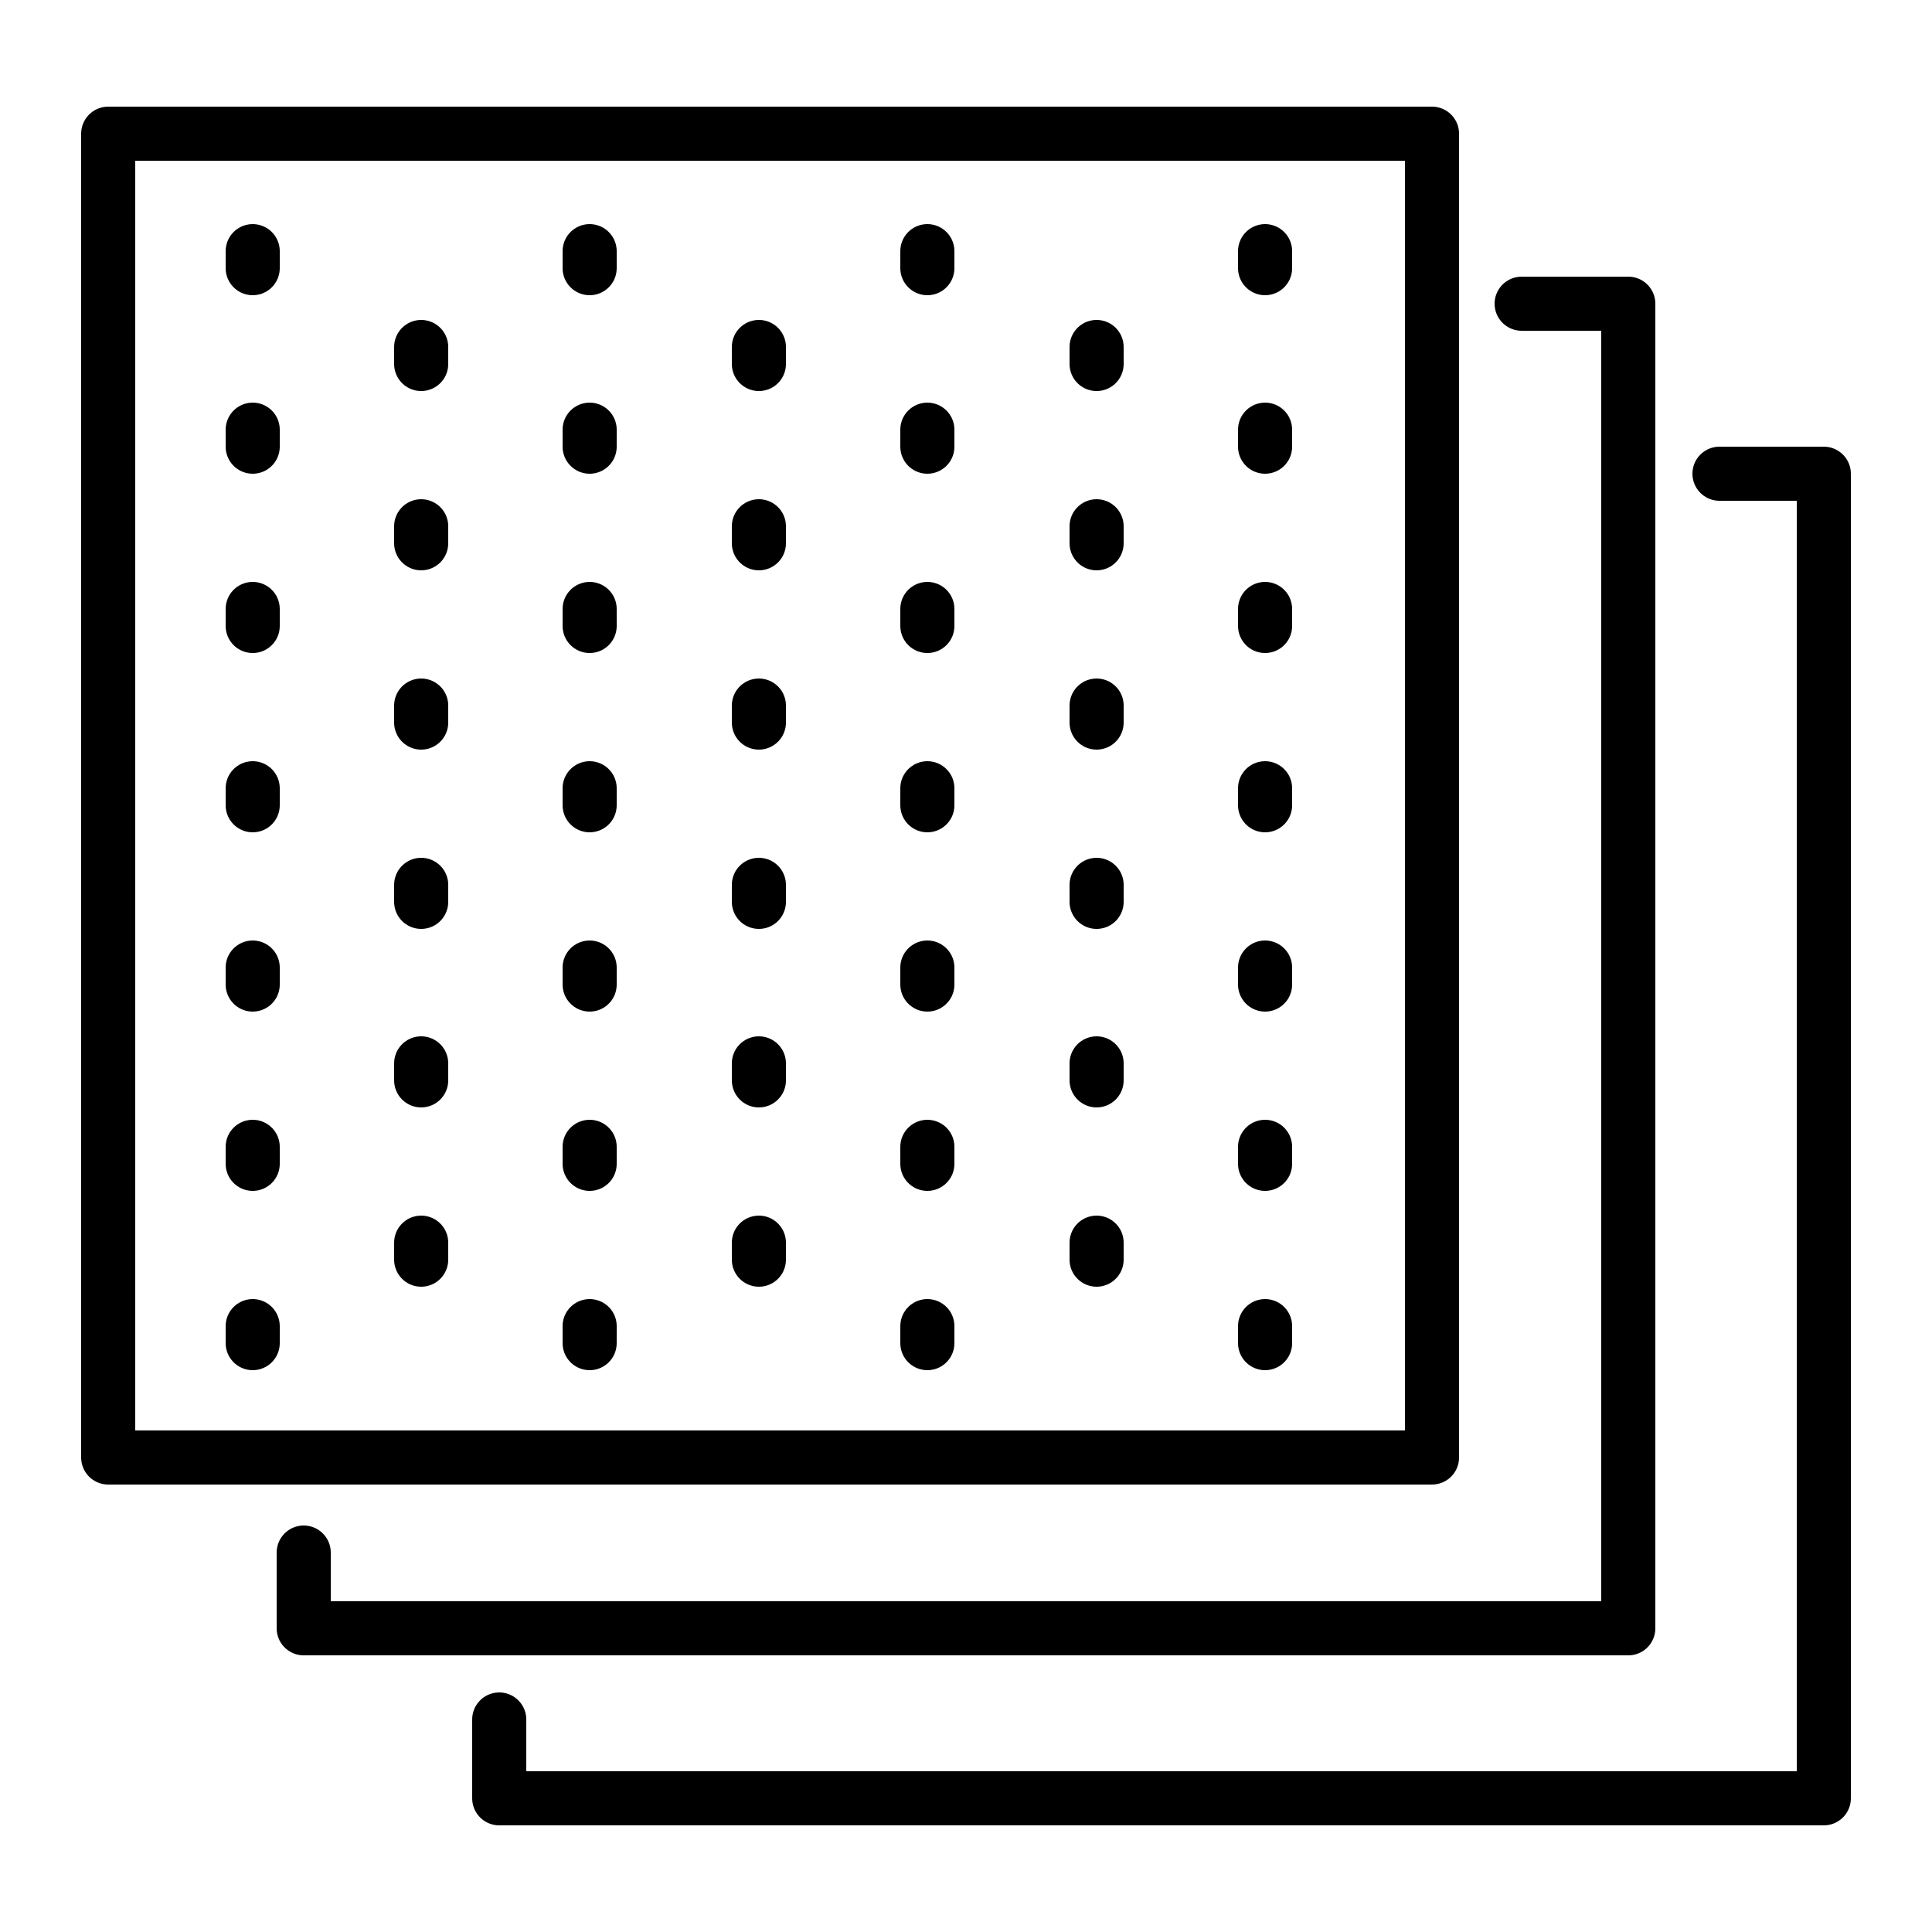 <svg xmlns="http://www.w3.org/2000/svg" viewBox="0 0 250 250"><defs><style>      .st0 {        fill: none;        stroke: #000;        stroke-linecap: round;        stroke-linejoin: round;        stroke-width: 7px;      }      .st1 {        display: none;      }    </style></defs><g id="_&#x5716;&#x5C64;_1" data-name="&#x5716;&#x5C64;_1"><g><rect class="st0" x="14" y="17.3" width="171.3" height="171.3"></rect><polyline class="st0" points="196.9 39.3 210.7 39.3 210.7 210.7 39.3 210.7 39.3 200.9"></polyline><polyline class="st0" points="222.5 61.3 236 61.3 236 232.7 64.6 232.7 64.6 222.5"></polyline><g><line class="st0" x1="32.7" y1="32.5" x2="32.7" y2="34.7"></line><line class="st0" x1="32.7" y1="55.6" x2="32.7" y2="57.8"></line><line class="st0" x1="32.7" y1="78.8" x2="32.7" y2="81"></line><line class="st0" x1="32.7" y1="102" x2="32.7" y2="104.2"></line><line class="st0" x1="32.7" y1="125.2" x2="32.7" y2="127.4"></line><line class="st0" x1="32.7" y1="148.4" x2="32.7" y2="150.6"></line><line class="st0" x1="32.7" y1="171.6" x2="32.7" y2="173.8"></line></g><g><line class="st0" x1="54.5" y1="44.9" x2="54.5" y2="47.1"></line><line class="st0" x1="54.5" y1="68.1" x2="54.5" y2="70.3"></line><line class="st0" x1="54.5" y1="91.3" x2="54.5" y2="93.5"></line><line class="st0" x1="54.5" y1="114.5" x2="54.5" y2="116.7"></line><line class="st0" x1="54.5" y1="137.6" x2="54.5" y2="139.8"></line><line class="st0" x1="54.5" y1="160.8" x2="54.5" y2="163"></line></g><g><line class="st0" x1="76.3" y1="32.5" x2="76.3" y2="34.7"></line><line class="st0" x1="76.3" y1="55.6" x2="76.3" y2="57.8"></line><line class="st0" x1="76.3" y1="78.8" x2="76.3" y2="81"></line><line class="st0" x1="76.3" y1="102" x2="76.3" y2="104.2"></line><line class="st0" x1="76.3" y1="125.2" x2="76.3" y2="127.4"></line><line class="st0" x1="76.3" y1="148.4" x2="76.3" y2="150.6"></line><line class="st0" x1="76.3" y1="171.6" x2="76.3" y2="173.8"></line></g><g><line class="st0" x1="98.2" y1="44.9" x2="98.2" y2="47.1"></line><line class="st0" x1="98.2" y1="68.1" x2="98.2" y2="70.3"></line><line class="st0" x1="98.2" y1="91.3" x2="98.2" y2="93.5"></line><line class="st0" x1="98.2" y1="114.5" x2="98.2" y2="116.7"></line><line class="st0" x1="98.2" y1="137.6" x2="98.2" y2="139.8"></line><line class="st0" x1="98.2" y1="160.8" x2="98.2" y2="163"></line></g><g><line class="st0" x1="120" y1="32.5" x2="120" y2="34.7"></line><line class="st0" x1="120" y1="55.6" x2="120" y2="57.8"></line><line class="st0" x1="120" y1="78.8" x2="120" y2="81"></line><line class="st0" x1="120" y1="102" x2="120" y2="104.2"></line><line class="st0" x1="120" y1="125.2" x2="120" y2="127.4"></line><line class="st0" x1="120" y1="148.4" x2="120" y2="150.6"></line><line class="st0" x1="120" y1="171.6" x2="120" y2="173.8"></line></g><g><line class="st0" x1="141.9" y1="44.9" x2="141.9" y2="47.1"></line><line class="st0" x1="141.9" y1="68.1" x2="141.9" y2="70.3"></line><line class="st0" x1="141.9" y1="91.3" x2="141.9" y2="93.5"></line><line class="st0" x1="141.9" y1="114.5" x2="141.9" y2="116.7"></line><line class="st0" x1="141.9" y1="137.6" x2="141.9" y2="139.8"></line><line class="st0" x1="141.9" y1="160.8" x2="141.9" y2="163"></line></g><g><line class="st0" x1="163.7" y1="32.5" x2="163.7" y2="34.7"></line><line class="st0" x1="163.7" y1="55.6" x2="163.7" y2="57.8"></line><line class="st0" x1="163.7" y1="78.8" x2="163.7" y2="81"></line><line class="st0" x1="163.7" y1="102" x2="163.7" y2="104.2"></line><line class="st0" x1="163.7" y1="125.2" x2="163.7" y2="127.4"></line><line class="st0" x1="163.7" y1="148.4" x2="163.7" y2="150.6"></line><line class="st0" x1="163.7" y1="171.6" x2="163.7" y2="173.8"></line></g></g></g><g id="_&#x5716;&#x5C64;_2" data-name="&#x5716;&#x5C64;_2" class="st1"><g><g><rect class="st0" x="12.9" y="11.1" width="100.5" height="100.5"></rect><rect class="st0" x="136.6" y="11.1" width="100.5" height="100.5"></rect><rect class="st0" x="12.9" y="138.5" width="100.5" height="100.5"></rect><rect class="st0" x="136.6" y="138.5" width="100.5" height="100.5"></rect></g><line class="st0" x1="33.2" y1="29.3" x2="34.7" y2="31.2"></line><line class="st0" x1="68.9" y1="30.2" x2="66.7" y2="32.3"></line><line class="st0" x1="39.1" y1="48.8" x2="41.3" y2="50.3"></line><line class="st0" x1="77.4" y1="76.6" x2="77.4" y2="73.1"></line><line class="st0" x1="87.3" y1="46.2" x2="88.8" y2="46.2"></line><line class="st0" x1="93.6" y1="31.2" x2="96.9" y2="30.4"></line><line class="st0" x1="92.5" y1="87.5" x2="93.6" y2="87.8"></line><line class="st0" x1="53.4" y1="90" x2="50.9" y2="91.5"></line><line class="st0" x1="56" y1="65.7" x2="56.8" y2="64.3"></line><line class="st0" x1="29.2" y1="74.8" x2="27.7" y2="74.8"></line><line class="st0" x1="29.2" y1="95.6" x2="27.7" y2="97.4"></line><line class="st0" x1="77.4" y1="96.5" x2="75.5" y2="96.5"></line><line class="st0" x1="150.2" y1="27.8" x2="152.1" y2="27.1"></line><line class="st0" x1="186.8" y1="27.5" x2="186.8" y2="27.5"></line><line class="st0" x1="172.3" y1="41.8" x2="171.6" y2="43.7"></line><line class="st0" x1="158" y1="69.1" x2="159.8" y2="69.4"></line><line class="st0" x1="197.4" y1="55.4" x2="197.7" y2="54"></line><line class="st0" x1="221.3" y1="31.2" x2="220.9" y2="30.8"></line><line class="st0" x1="217.6" y1="73.1" x2="213.6" y2="74.8"></line><line class="st0" x1="192.9" y1="84.2" x2="191.8" y2="84.9"></line><line class="st0" x1="153.9" y1="96.5" x2="154.3" y2="96.5"></line><line class="st0" x1="215.6" y1="100.7" x2="215.6" y2="98.9"></line><line class="st0" x1="25.1" y1="154.1" x2="27.7" y2="153"></line><line class="st0" x1="63.2" y1="156.7" x2="63.2" y2="161.4"></line><line class="st0" x1="44.6" y1="176.2" x2="42.8" y2="177.3"></line><line class="st0" x1="40.2" y1="192.4" x2="40.2" y2="193.8"></line><line class="st0" x1="88.8" y1="179.8" x2="93" y2="178.4"></line><line class="st0" x1="97.6" y1="153.5" x2="97.2" y2="153.5"></line><line class="st0" x1="90.9" y1="201.9" x2="90.9" y2="203"></line><line class="st0" x1="63.2" y1="207.8" x2="63.2" y2="208.2"></line><line class="st0" x1="40.2" y1="220.7" x2="36.1" y2="222.2"></line><line class="st0" x1="95.2" y1="229.9" x2="95.2" y2="229.2"></line><line class="st0" x1="160.9" y1="217.4" x2="158.9" y2="217.8"></line><line class="st0" x1="151.2" y1="199" x2="151.2" y2="198.3"></line><line class="st0" x1="162" y1="179.1" x2="163.9" y2="174.3"></line><line class="st0" x1="157.2" y1="161.4" x2="157.2" y2="159.1"></line><line class="st0" x1="213.9" y1="156.7" x2="208.4" y2="156.7"></line><line class="st0" x1="197.5" y1="172.1" x2="199.6" y2="173.2"></line><line class="st0" x1="194.4" y1="198.3" x2="192.4" y2="198.3"></line><line class="st0" x1="204.7" y1="221.4" x2="206.9" y2="221.4"></line><line class="st0" x1="221.1" y1="188.7" x2="215.6" y2="193.1"></line></g></g><g id="_&#x5716;&#x5C64;_3" data-name="&#x5716;&#x5C64;_3" class="st1"><g><g><g><polyline class="st0" points="66.3 48.1 217.2 48.1 217.2 239 72.3 239"></polyline><path class="st0" d="M81.1,77.5h48.5c0,21.9,17.8,39.7,39.7,39.7v52.8c-21.9,0-39.7,17.7-39.7,39.7h-48.8"></path><path class="st0" d="M78.8,111l54.1,26.2c5.4,2.6,5.4,10.2,0,12.8l-54.1,26.2"></path><line class="st0" x1="237.7" y1="48.1" x2="217.2" y2="48.1"></line><line class="st0" x1="227.7" y1="79.9" x2="217.2" y2="79.9"></line><line class="st0" x1="237.7" y1="111.7" x2="217.2" y2="111.7"></line><line class="st0" x1="227.7" y1="143.6" x2="217.2" y2="143.6"></line><line class="st0" x1="237.7" y1="175.4" x2="217.2" y2="175.4"></line><line class="st0" x1="227.7" y1="207.2" x2="217.2" y2="207.2"></line><line class="st0" x1="237.7" y1="239" x2="217.2" y2="239"></line></g><path class="st0" d="M181.3,239c0-19.8,16-35.8,35.8-35.8"></path><path class="st0" d="M181.3,48.1c0,19.8,16,35.8,35.8,35.8"></path></g><path class="st0" d="M65.6,203.2V37.6c0-14.7-11.9-26.6-26.6-26.6h0c-14.7,0-26.6,11.9-26.6,26.6v174.1"></path><circle class="st0" cx="39.7" cy="211.7" r="27.3" transform="translate(-175.7 217) rotate(-80.8)"></circle><path class="st0" d="M39.7,225.2c-7.4,0-13.4-6-13.4-13.4s6-13.4,13.4-13.4,7.1,1.5,9.5,3.9"></path></g></g><g id="_&#x5716;&#x5C64;_4" data-name="&#x5716;&#x5C64;_4" class="st1"><g><polyline class="st0" points="105.6 14.6 130.1 17.5 224.2 9.4 222.3 40.2"></polyline><polyline class="st0" points="28.5 182.1 24.5 164.9 19.1 100.8 19.1 9.4 81.6 11.7"></polyline><polyline class="st0" points="230.9 59.5 216.2 89.8 213.5 145.7 224.2 199.1 224.2 240.6 160.9 234.3 78 240.6 19.1 240.6 31.8 195.9"></polyline><polyline class="st0" points="105.6 238.5 157.2 195.9 157.2 151.2"></polyline><line class="st0" x1="19.1" y1="40.2" x2="62.6" y2="94.7"></line><polyline class="st0" points="130.1 17.5 142.4 43.5 176.5 46.6 230.9 59.5"></polyline><polyline class="st0" points="31.8 195.9 82.2 192.7 92.7 151.2"></polyline><line class="st0" x1="176.5" y1="46.6" x2="177.2" y2="107.4"></line><line class="st0" x1="157.2" y1="195.9" x2="224" y2="195.9"></line><line class="st0" x1="72.7" y1="107.4" x2="20.6" y2="119.2"></line><polygon class="st0" points="125 80.4 72.7 107.4 92.7 151.2 157.2 151.2 177.2 107.4 125 80.4"></polygon><line class="st0" x1="213.5" y1="145.7" x2="165.1" y2="134"></line><polyline class="st0" points="81.6 11.7 99.6 57.5 45.9 73.8"></polyline><line class="st0" x1="82.2" y1="192.7" x2="112.5" y2="209.6"></line><line class="st0" x1="125" y1="80.4" x2="142.4" y2="43.5"></line></g></g></svg>